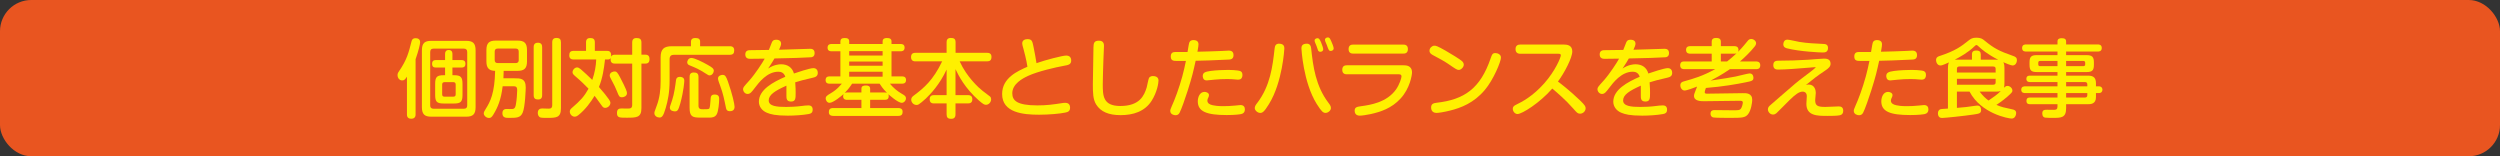 <?xml version="1.0" encoding="UTF-8"?><svg id="_レイヤー_2" xmlns="http://www.w3.org/2000/svg" viewBox="0 0 768 48"><rect x="0" y="0" width="768" height="48" fill="#333333" stroke="none"/><defs><style>.cls-1{fill:#fff000;}.cls-2{fill:#e95520;}</style></defs><g id="_レイヤー_1-2"><rect class="cls-2" width="768" height="48" rx="9.6" ry="9.6"/><path class="cls-1" d="M127.667,35.107c0,.341,0,1.367-1.339,1.367-1.314,0-1.314-.998-1.314-1.367v-11.554c-.549.816-.788,1.157-1.47,1.157-.76,0-1.417-.685-1.417-1.629,0-.393.077-.657.446-1.183,2.441-3.544,2.992-5.802,3.834-9.138.105-.367.262-1.024,1.26-1.024.5,0,1.393.131,1.393,1.234,0,.577-.5,2.705-1.393,5.225v16.912ZM146.103,32.903c0,2.153-.788,2.941-2.838,2.941h-10.818c-1.996,0-2.838-.736-2.838-2.941V15.465c0-2.207.841-2.915,2.838-2.915h10.818c1.97,0,2.838.708,2.838,2.915v17.438ZM143.529,15.99c0-.71-.341-1.052-.998-1.052h-9.35c-.734,0-1.024.395-1.024,1.052v16.386c0,.683.316,1.024,1.024,1.024h9.35c.657,0,.998-.316.998-1.024V15.99ZM136.727,23.106v-2.363h-2.835c-.526,0-1.157-.105-1.157-1.155,0-1.103.788-1.129,1.157-1.129h2.835v-1.945c0-.655.316-1.155,1.129-1.155.998,0,1.129.762,1.129,1.155v1.945h2.836c.474,0,1.157.105,1.157,1.155,0,1.103-.788,1.129-1.157,1.129h-2.836v2.363h.472c2.127,0,2.627.577,2.627,2.732v3.256c0,2.179-.526,2.705-2.627,2.705h-3.151c-2.153,0-2.625-.552-2.625-2.705v-3.256c0-2.181.498-2.732,2.625-2.732h.421ZM139.983,25.969c0-.446-.21-.736-.708-.736h-2.732c-.629,0-.708.446-.708.736v2.994c0,.393.131.734.708.734h2.732c.498,0,.708-.262.708-.734v-2.994Z"/><path class="cls-1" d="M158.063,24.053c1.812,0,3.441,0,3.441,2.81,0,.421-.159,5.961-.947,7.772-.708,1.576-1.863,1.576-4.254,1.576-.891,0-1.968,0-1.968-1.445,0-1.286.998-1.286,1.314-1.286.288,0,1.548.052,1.812,0,.734-.079.893-.708,1.024-1.419.262-1.391.393-3.597.393-4.332,0-1.183-.472-1.236-1.365-1.236h-3.097c-.5,4.203-1.55,6.566-2.863,8.719-.472.762-.762,1.024-1.314,1.024-.944,0-1.627-.788-1.627-1.391,0-.393.182-.708.603-1.391,1.419-2.232,2.758-4.911,2.889-11.688-.919-.026-1.576-.21-2.022-.683-.446-.446-.657-1.155-.657-2.232v-3.467c0-2.232.893-2.915,2.915-2.915h6.643c1.97,0,2.915.657,2.915,2.915v3.467c0,2.207-.893,2.915-2.915,2.915h-4.254c0,.867-.052,1.524-.077,2.286h3.413ZM159.351,15.859c0-.657-.316-.947-.947-.947h-5.489c-.734,0-.944.446-.944.947v2.574c0,.655.316.944.944.944h5.489c.5,0,.947-.185.947-.944v-2.574ZM166.546,29.2c0,.393,0,1.365-1.234,1.365-.919,0-1.365-.341-1.365-1.365v-14.708c0-.419.052-1.365,1.286-1.365,1.103,0,1.314.683,1.314,1.365v14.708ZM169.645,13.022c0-.341,0-1.365,1.26-1.365,1.05,0,1.417.421,1.417,1.365v20.248c0,2.941-1.496,2.941-4.254,2.941-.655,0-1.576,0-1.994-.105-.631-.182-.867-.839-.867-1.417,0-1.367,1.078-1.367,1.445-1.367.262,0,1.627.054,1.863.054.605,0,1.131-.105,1.131-1.103V13.022Z"/><path class="cls-1" d="M194.212,16.804v-3.756c0-.472.077-1.365,1.311-1.365.998,0,1.524.316,1.524,1.365v3.756h1.234c.839,0,1.26.446,1.26,1.365,0,.841-.367,1.365-1.26,1.365h-1.234v13.682c0,2.943-1.524,2.943-4.57,2.943-2.232,0-2.941,0-2.941-1.47,0-1.262.734-1.367,1.391-1.367.131,0,1.681.028,1.996.028.814,0,1.288-.159,1.288-1.129v-12.686h-5.252c-.474,0-1.576,0-1.367-1.706-.208.367-.498.446-.919.446h-.814c-.316,2.889-.762,5.778-1.865,8.457,1.576,1.786,2.391,2.835,3.074,3.808.367.524.446.814.446,1.075,0,.814-.816,1.524-1.603,1.524-.472,0-.734-.236-1.024-.657-.182-.236-.919-1.234-1.627-2.232-.367-.498-.5-.683-.605-.814-1.075,1.786-2.782,4.201-5.014,5.961-.264.21-.657.446-1.103.446-.762,0-1.498-.708-1.498-1.55,0-.498.238-.788.631-1.129,2.679-2.312,3.756-3.467,5.121-5.909-.736-.762-2.05-2.127-4.149-3.913-.446-.393-.762-.683-.762-1.155,0-.708.683-1.47,1.391-1.47.29,0,.58.105,1.078.498,1.208,1.026,2.232,2.022,3.597,3.336.814-2.363,1.129-4.306,1.208-6.276h-6.907c-.421,0-1.365-.052-1.365-1.234,0-.944.316-1.419,1.365-1.419h3.782v-2.574c0-.419.026-1.365,1.26-1.365.919,0,1.445.29,1.445,1.365v2.574h3.677c.472,0,1.496,0,1.314,1.76.288-.552.839-.577,1.234-.577h5.252ZM190.481,23.737c1.891,3.623,2.127,4.439,2.127,4.883,0,.893-.944,1.262-1.522,1.262-.841,0-.972-.369-1.524-1.76-.498-1.286-.762-1.76-1.865-3.859-.262-.5-.393-.762-.393-1.103,0-.919,1.155-1.288,1.655-1.208.446.052.734.29,1.522,1.786Z"/><path class="cls-1" d="M212.264,12.839c0-.657.316-1.157,1.314-1.157,1.024,0,1.496.264,1.496,1.157v1.365h9.114c.341,0,1.365,0,1.365,1.234,0,.97-.367,1.391-1.365,1.391h-17.148c-.893,0-1.339.421-1.339,1.339v6.592c0,3.623-.526,6.092-1.183,8.378-.762,2.679-1.234,2.966-1.943,2.966s-1.55-.498-1.55-1.339c0-.341,0-.367.736-2.338.893-2.363,1.181-4.883,1.181-7.405v-7.352c0-2.599.998-3.467,3.467-3.467h5.856v-1.365ZM210.216,24.815c0,.182-.131,2.887-1.208,6.879-.629,2.284-.944,2.52-1.681,2.52-.262,0-1.548-.077-1.548-1.129,0-.288.077-.472.683-2.258.655-1.917,1.024-4.701,1.206-6.197.133-1.129,1.157-1.052,1.472-.998,1.075.157,1.075.893,1.075,1.183ZM216.782,22.582c-2.127-1.367-2.863-1.655-5.016-2.548-.262-.105-.657-.341-.657-.919,0-.316.29-1.314,1.314-1.314.919,0,3.467,1.26,5.068,2.179,1.391.788,1.786,1.129,1.786,1.786,0,.474-.446,1.393-1.286,1.393-.316,0-.421-.079-1.208-.577ZM214.575,32.482c0,1.078.736,1.078,1.391,1.078,1.865,0,1.919,0,2.076-.631.131-.446.236-2.468.29-2.889.052-.498.236-.998,1.234-.998,1.365,0,1.365.919,1.365,1.419,0,1.05-.236,3.728-.736,4.621-.526.998-1.576,1.052-2.258,1.052h-2.81c-2.389,0-3.282-.316-3.282-2.994v-9.507c0-.5.077-1.365,1.26-1.365.998,0,1.47.341,1.47,1.365v8.85ZM223.61,25.023c1.391,3.913,2.048,7.038,2.048,7.775,0,1.103-.762,1.365-1.419,1.365-.734,0-1.075-.29-1.208-.947-.498-2.415-.839-4.332-1.837-7.01-.21-.526-.631-1.655-.631-2.076,0-.97,1.157-1.129,1.393-1.129.762,0,1.05.341,1.655,2.022Z"/><path class="cls-1" d="M237.068,13.127c.182-.446.393-.919,1.417-.919s1.47.552,1.47,1.183c0,.498-.236.996-.629,1.889.788,0,2.705-.052,5.304-.157,2.494-.105,4.018-.131,4.203-.131.367,0,1.417,0,1.417,1.314,0,1.155-.839,1.26-1.075,1.286-.446.079-7.985.341-11.267.367-.341.657-.893,1.498-1.943,3.1,1.706-1.155,3.256-1.314,3.99-1.314,1.996,0,3.441.998,3.939,2.838.841-.29,4.86-1.655,5.963-1.655,1.234,0,1.365,1.05,1.365,1.47,0,1.05-.762,1.314-1.601,1.496-3.125.736-3.467.816-5.332,1.393.131,1.417.131,2.756.131,3.23,0,1.706,0,2.677-1.419,2.677s-1.417-.996-1.417-1.863c0-.472.026-2.574,0-3.02-3.492,1.576-5.437,2.784-5.437,4.542,0,1.786,2.522,1.996,5.332,1.996,1.103,0,3.046-.052,4.988-.316.316-.052,1.157-.157,1.891-.157,1.288,0,1.288,1.024,1.288,1.314,0,.919-.472,1.208-1.208,1.339-1.865.341-4.465.498-6.407.498-3.808,0-5.306-.421-6.435-.893-1.496-.603-2.468-1.917-2.468-3.387,0-3.703,4.334-6.014,8.116-7.669-.421-1.337-1.419-1.548-2.153-1.548-3.441,0-5.963,3.308-7.249,5.014-.919,1.208-1.365,1.814-2.181,1.814-.839,0-1.391-.788-1.391-1.472,0-.524.21-.76,1.943-2.677,1.891-2.127,4.044-5.489,4.701-6.697-1.206.026-3.308.052-4.437.052-.395,0-1.524,0-1.524-1.339,0-1.286,1.05-1.311,1.47-1.311,3.808-.028,4.229-.028,5.778-.079.262-.603.603-1.576.867-2.207Z"/><path class="cls-1" d="M267.306,30.67v2.52h8.64c.395,0,1.339.054,1.339,1.129,0,.736-.236,1.288-1.339,1.288h-19.984c-.472,0-1.339-.105-1.339-1.155,0-.71.236-1.262,1.339-1.262h8.665v-2.52h-4.411c-.316,0-1.208-.026-1.208-1.078,0-.446.105-.629.185-.734-.552.498-3.179,2.73-4.359,2.73-.736,0-1.183-.788-1.183-1.314,0-.683.446-.97,1.603-1.655.839-.472,1.917-1.337,2.389-1.863.734-.814.814-.893.972-1.052h-3.782c-.316,0-1.208,0-1.208-1.101,0-1.129.893-1.129,1.208-1.129h3.336v-7.721h-2.732c-.288,0-1.208,0-1.208-1.103,0-1.129.921-1.129,1.208-1.129h2.732v-.788c0-.631.341-1.052,1.26-1.052.867,0,1.445.185,1.445,1.052v.788h10.267v-.788c0-.762.5-1.052,1.262-1.052.839,0,1.47.185,1.47,1.052v.788h2.81c.288,0,1.208,0,1.208,1.103,0,1.129-.921,1.129-1.208,1.129h-2.81v7.721h3.256c.288,0,1.208,0,1.208,1.101,0,1.129-.921,1.129-1.208,1.129h-3.756c1.024,1.234,2.207,2.26,3.572,3.048.998.577,1.365.814,1.365,1.445,0,.734-.629,1.391-1.286,1.391-1.234,0-4.098-2.625-4.123-2.653.054.159.105.29.105.605,0,.839-.446,1.129-1.183,1.129h-4.516ZM271.822,28.412c.341,0,.421.026.657.105-1.311-1.288-1.994-2.391-2.258-2.812h-8.455c-.893,1.367-1.524,2.076-2.312,2.889.262-.182.631-.182.762-.182h4.411v-1.157c0-.865.657-.998,1.419-.998.631,0,1.26.185,1.26.972v1.183h4.516ZM271.139,15.701h-10.267v1.365h10.267v-1.365ZM271.139,18.905h-10.267v1.286h10.267v-1.286ZM271.139,22.031h-10.267v1.522h10.267v-1.522Z"/><path class="cls-1" d="M297.335,29.226c.393,0,1.365.026,1.365,1.26,0,1.103-.708,1.288-1.365,1.288h-3.808v3.308c0,.446-.026,1.419-1.288,1.419-1.101,0-1.442-.421-1.442-1.419v-3.308h-3.836c-.419,0-1.365-.028-1.365-1.262,0-1.129.736-1.286,1.365-1.286h3.836v-7.852c-2.076,4.49-4.911,7.511-6.381,8.901-.841.788-1.786,1.55-2.181,1.786-.288.159-.472.185-.683.185-.972,0-1.627-.867-1.627-1.629,0-.657.419-.998.891-1.339,2.969-2.204,5.883-4.673,8.614-10.425h-8.167c-.341,0-1.391,0-1.391-1.311,0-1.288.944-1.314,1.391-1.314h9.535v-3.205c0-.524.077-1.365,1.286-1.365.998,0,1.47.29,1.47,1.365v3.205h9.663c.341,0,1.367,0,1.367,1.234,0,1.024-.474,1.391-1.367,1.391h-8.403c2.181,4.86,5.963,8.221,7.013,9.035.262.185,2.258,1.706,2.338,1.786.21.21.316.498.316.839,0,.867-.736,1.681-1.576,1.681-.446,0-.762-.077-2.181-1.311-4.359-3.862-6.171-7.538-7.195-9.638v7.983h3.808Z"/><path class="cls-1" d="M327.547,17.066c1.498,0,1.524,1.234,1.524,1.524,0,1.234-.893,1.391-2.258,1.627-2.338.421-7.957,1.681-11.003,3.1-1.709.788-4.834,2.468-4.834,5.332,0,2.204,1.367,3.728,7.695,3.728,2.941,0,4.752-.262,8.011-.762.182-.026.393-.026.577-.026,1.234,0,1.47.867,1.47,1.47,0,1.129-.683,1.365-1.47,1.524-1.524.341-5.042.657-8.062.657-4.86,0-11.346-.605-11.346-6.356,0-4.937,4.675-7.013,7.775-8.378-.236-1.837-1.183-5.409-1.234-5.54-.131-.446-.367-1.234-.367-1.655,0-1.103,1.075-1.288,1.627-1.288,1.365,0,1.496.631,1.865,2.468.21,1.078.788,3.992.893,4.911,2.625-.944,8.009-2.338,9.138-2.338Z"/><path class="cls-1" d="M339.142,14.151c0,.736-.159,3.887-.185,4.544-.054,1.732-.185,5.594-.185,7.09,0,3.546,0,6.776,5.383,6.776,5.935,0,7.328-3.151,8.116-5.725.131-.446.498-2.522.708-2.889.341-.577,1.024-.577,1.208-.577.472,0,1.706.105,1.706,1.365,0,.839-.446,3.597-2.127,6.251-2.101,3.282-5.673,4.385-9.507,4.385-3.677,0-6.092-1.024-7.511-3.256-.998-1.576-1.024-3.677-1.024-6.225,0-1.812.157-9.689.185-11.318.026-1.339.21-2.073,1.681-2.073,1.55,0,1.55,1.181,1.55,1.653Z"/><path class="cls-1" d="M361.738,18.721c-1.183,0-2.076,0-2.076-1.365,0-1.103.605-1.391,1.472-1.391h3.675c.369-2.232.421-2.471.5-2.758.236-.814.919-.893,1.286-.893,1.078,0,1.576.472,1.576,1.286,0,.341-.026.71-.313,2.286,3.203-.079,4.516-.105,7.588-.236.316-.028,1.734-.105,2.022-.105.421,0,1.47.052,1.47,1.391,0,1.314-.996,1.339-1.496,1.365-5.173.264-7.721.316-10.136.369-.71,3.203-1.026,4.727-2.468,9.243-.631,2.022-1.945,5.778-2.468,6.723-.238.446-.605.762-1.234.762-.526,0-1.629-.29-1.629-1.314,0-.288.026-.524.552-1.681.762-1.627,2.179-5.358,3.151-8.955.421-1.576.788-3.151,1.103-4.727h-2.574ZM381.329,35.03c-.472.105-1.891.313-4.49.313-6.225,0-8.878-1.101-8.878-4.226,0-1.208.58-2.889,2.076-2.889.526,0,1.365.29,1.365.998,0,.341-.131.577-.21.734-.182.395-.288.58-.288.921,0,.865.708,1.234,1.627,1.445.552.131,1.603.288,3.179.288,1.129,0,2.52-.052,3.728-.185,1.234-.131,1.391-.157,1.627-.157.972,0,1.367.552,1.367,1.339,0,.814-.421,1.26-1.103,1.419ZM381.17,24.263c-.313.182-.657.208-.893.208s-1.339-.103-1.994-.157c-.395-.026-.71-.026-1.339-.026-1.288,0-2.602.052-3.862.182-.288.028-2.284.238-2.389.238-1.208,0-1.208-1.208-1.208-1.339,0-1.026.683-1.339,2.417-1.576,1.681-.238,4.254-.316,5.461-.316.054,0,2.994.026,3.731.393.577.316.577.816.577,1.314,0,.316-.159.839-.5,1.078Z"/><path class="cls-1" d="M394.551,14.913c0,.054-.526,10.294-4.729,17.069-1.522,2.496-2.048,2.707-2.705,2.707-.734,0-1.655-.736-1.655-1.498,0-.577.369-1.075.788-1.601,3.967-5.227,4.701-11.187,5.306-16.65.079-.76.288-1.706,1.732-1.496,1.183.157,1.262.919,1.262,1.47ZM402.796,14.939c.577,5.489,1.393,11.503,5.304,16.65.446.577.762,1.024.762,1.601,0,.788-.919,1.498-1.655,1.498-.708,0-1.234-.395-2.73-2.784-4.149-6.671-4.675-16.912-4.675-16.991,0-.472.028-1.314,1.262-1.47,1.47-.21,1.653.788,1.732,1.496ZM403.978,13.022c-.054-.131-.133-.367-.133-.577,0-.526.58-.708.893-.708.474,0,.657.316,1.078,1.234.29.683.683,1.812.683,2.153,0,.526-.446.788-.893.788-.367,0-.603-.21-.708-.446-.159-.393-.367-1.05-.472-1.365-.133-.367-.341-.867-.446-1.078ZM407.104,12.655c-.054-.131-.079-.262-.079-.421,0-.552.577-.734.893-.734.498,0,.629.262,1.024,1.129.262.552.762,1.786.762,2.204,0,.685-.657.816-.893.816-.577,0-.683-.316-1.208-1.812-.052-.185-.446-1.026-.498-1.183Z"/><path class="cls-1" d="M413.76,22.818c-.341,0-1.419,0-1.419-1.365,0-1.339.972-1.393,1.419-1.393h17.436c.657,0,2.574,0,2.574,2.207,0,.734-.603,4.883-3.544,8.034-2.732,2.969-6.094,4.072-9.191,4.754-1.157.236-2.574.472-3.256.472-.316,0-1.629,0-1.629-1.522,0-1.103.762-1.208,2.076-1.393,2.599-.367,7.772-1.075,10.662-5.173,1.05-1.524,1.653-3.467,1.653-3.965,0-.58-.393-.657-.944-.657h-15.835ZM431.09,13.704c.341,0,1.419,0,1.419,1.367,0,1.391-1.05,1.391-1.419,1.391h-15.388c-.341,0-1.419,0-1.419-1.365,0-1.339.972-1.393,1.419-1.393h15.388Z"/><path class="cls-1" d="M444.13,15.595c1.365.788,4.49,2.653,5.068,3.256.367.369.472.71.472,1.052,0,.734-.867,1.576-1.496,1.576-.58,0-.816-.159-3.415-1.945-1.181-.814-2.994-1.758-4.516-2.574-.526-.288-1.103-.629-1.103-1.365,0-.919.814-1.445,1.286-1.55.58-.105,1.157.105,3.705,1.55ZM461.094,17.723c0,1.129-2.258,6.749-4.991,9.953-3.333,3.939-7.274,5.463-10.687,6.302-1.681.421-3.441.71-4.098.71-1.576,0-1.681-1.288-1.681-1.629,0-1.155.685-1.365,1.734-1.496,8.403-.972,13.366-4.28,16.571-13.682.393-1.129.552-1.576,1.417-1.576.21,0,.421.026.605.077.498.159,1.129.5,1.129,1.339Z"/><path class="cls-1" d="M467.068,16.514c-.316,0-1.496,0-1.496-1.417,0-1.157.76-1.419,1.496-1.419h13.261c1.129,0,2.679.21,2.679,2.127,0,1.943-2.415,6.592-4.411,9.245.683.498,3.544,2.679,6.774,5.776,1.576,1.524,1.734,1.891,1.734,2.443,0,.919-.841,1.655-1.706,1.655-.736,0-1.026-.341-2.05-1.524-2.494-2.835-5.042-4.963-6.487-6.197-3.78,4.359-9.268,7.826-10.687,7.826-.736,0-1.445-.736-1.445-1.629,0-.629.395-.919.972-1.208,1.812-.893,5.042-2.494,8.691-6.59,3.441-3.887,5.096-7.985,5.096-8.614,0-.421-.316-.474-.841-.474h-11.58Z"/><path class="cls-1" d="M499.539,13.127c.182-.446.393-.919,1.417-.919s1.47.552,1.47,1.183c0,.498-.236.996-.629,1.889.788,0,2.705-.052,5.304-.157,2.494-.105,4.018-.131,4.203-.131.367,0,1.417,0,1.417,1.314,0,1.155-.839,1.26-1.075,1.286-.446.079-7.985.341-11.267.367-.341.657-.893,1.498-1.943,3.1,1.706-1.155,3.256-1.314,3.99-1.314,1.996,0,3.441.998,3.939,2.838.841-.29,4.86-1.655,5.963-1.655,1.234,0,1.365,1.05,1.365,1.47,0,1.05-.762,1.314-1.601,1.496-3.125.736-3.467.816-5.332,1.393.131,1.417.131,2.756.131,3.23,0,1.706,0,2.677-1.419,2.677s-1.417-.996-1.417-1.863c0-.472.026-2.574,0-3.02-3.492,1.576-5.437,2.784-5.437,4.542,0,1.786,2.522,1.996,5.332,1.996,1.103,0,3.046-.052,4.988-.316.316-.052,1.157-.157,1.891-.157,1.288,0,1.288,1.024,1.288,1.314,0,.919-.472,1.208-1.208,1.339-1.865.341-4.465.498-6.407.498-3.808,0-5.306-.421-6.435-.893-1.496-.603-2.468-1.917-2.468-3.387,0-3.703,4.334-6.014,8.116-7.669-.421-1.337-1.419-1.548-2.153-1.548-3.441,0-5.963,3.308-7.249,5.014-.919,1.208-1.365,1.814-2.181,1.814-.839,0-1.391-.788-1.391-1.472,0-.524.21-.76,1.943-2.677,1.891-2.127,4.044-5.489,4.701-6.697-1.206.026-3.308.052-4.437.052-.395,0-1.524,0-1.524-1.339,0-1.286,1.05-1.311,1.47-1.311,3.808-.028,4.229-.028,5.778-.079.262-.603.603-1.576.867-2.207Z"/><path class="cls-1" d="M535.396,28.62c1.052-.026,2.889-.026,2.889,2.076,0,.708-.341,3.336-1.365,4.49-.867.972-1.812,1.024-5.358,1.024-.867,0-4.752,0-5.252-.131-.683-.157-.839-.736-.839-1.155,0-1.103.893-1.103,1.26-1.103.867,0,4.57.052,5.332.052,2.099,0,2.31,0,2.705-.446.393-.446.629-1.653.629-1.889,0-.58-.498-.58-.944-.58l-10.846.133c-1.181.026-3.205-.054-3.205-1.629,0-.446.105-.708.58-1.917.131-.316.313-.814.367-.947-.841.341-3.151,1.208-3.834,1.208-.788,0-1.314-.814-1.314-1.601,0-.867.631-1.078,1.103-1.208,3.072-.867,5.619-1.576,9.612-3.754h-9.507c-.316,0-1.26,0-1.26-1.183,0-1.155.865-1.181,1.26-1.181h8.429v-2.391h-6.618c-.29,0-1.26,0-1.26-1.155,0-1.024.734-1.155,1.26-1.155h6.618v-1.339c0-.867.526-1.183,1.314-1.183.865,0,1.496.21,1.496,1.183v1.339h4.149c.262,0,1.26,0,1.26,1.155,0,.316-.052.446-.131.603.421-.419,1.419-1.445,2.784-3.151.341-.446.657-.814,1.234-.814.788,0,1.524.631,1.524,1.286,0,.316-.105.631-.446,1.052-1.339,1.681-2.889,3.151-4.49,4.57h4.963c.288,0,1.26,0,1.26,1.181s-.919,1.183-1.26,1.183h-8.062c-2.758,1.889-4.621,2.835-5.935,3.518,3.965-.577,6.12-.944,7.721-1.26.683-.131,3.782-.947,4.254-.947,1.155,0,1.181,1.157,1.181,1.339,0,.921-.524,1.024-2.494,1.419-2.415.498-7.01,1.314-12.106,1.706-.262.736-.367,1.052-.367,1.288,0,.419.316.472.708.472l11.003-.159ZM530.565,18.88c.998-.788,1.97-1.603,2.889-2.496-.185.079-.421.105-.657.105h-4.149v2.391h1.917Z"/><path class="cls-1" d="M555.577,25.969c1.943,0,2.232,1.837,2.232,2.548,0,.341-.185,1.889-.185,2.23,0,1.709.685,2.101,3.099,2.101.657,0,3.572-.157,4.175-.157.736,0,1.339.316,1.339,1.339,0,.683-.262,1.181-.97,1.365-.893.21-2.81.21-3.862.21-3.125,0-6.487,0-6.487-3.703,0-.367.131-2.022.131-2.363,0-1.208-.865-1.393-1.26-1.393-1.103,0-2.232.841-4.07,2.627-.657.603-3.387,3.467-3.992,3.99-.288.236-.577.421-1.075.421-.893,0-1.55-.839-1.55-1.576,0-.631.316-.944.814-1.365,2.679-2.363,3.046-2.627,6.197-5.358,1.996-1.76,2.627-2.232,6.409-5.094.077-.054,1.286-1.026,1.286-1.103,0-.054-.131-.054-.236-.054-.079,0-1.917.159-2.284.185-2.732.236-6.828.552-9.035.552-.446,0-1.496-.026-1.496-1.365,0-1.367.998-1.367,1.812-1.367,2.966,0,5.935-.105,8.901-.288.762-.054,4.123-.341,4.832-.341.577,0,2.05,0,2.05,1.55,0,.839-.5,1.365-1.814,2.232-2.284,1.496-3.728,2.651-5.776,4.332.236-.077.577-.157.814-.157ZM549.119,12.183c.577,0,3.097.603,3.597.683,2.574.421,4.752.498,7.352.629.605.028,1.498.079,1.498,1.236,0,1.391-1.052,1.391-1.734,1.391-.839,0-6.985-.29-10.818-1.26-.341-.079-1.183-.29-1.183-1.262,0-.131.026-.262.052-.393.105-.446.369-1.024,1.236-1.024Z"/><path class="cls-1" d="M571.715,18.721c-1.183,0-2.076,0-2.076-1.365,0-1.103.605-1.391,1.472-1.391h3.675c.369-2.232.421-2.471.5-2.758.236-.814.919-.893,1.286-.893,1.078,0,1.576.472,1.576,1.286,0,.341-.026.71-.313,2.286,3.203-.079,4.516-.105,7.588-.236.316-.028,1.734-.105,2.022-.105.421,0,1.47.052,1.47,1.391,0,1.314-.996,1.339-1.496,1.365-5.173.264-7.721.316-10.136.369-.71,3.203-1.026,4.727-2.468,9.243-.631,2.022-1.945,5.778-2.468,6.723-.238.446-.605.762-1.234.762-.526,0-1.629-.29-1.629-1.314,0-.288.026-.524.552-1.681.762-1.627,2.179-5.358,3.151-8.955.421-1.576.788-3.151,1.103-4.727h-2.574ZM591.306,35.03c-.472.105-1.891.313-4.49.313-6.225,0-8.878-1.101-8.878-4.226,0-1.208.58-2.889,2.076-2.889.526,0,1.365.29,1.365.998,0,.341-.131.577-.21.734-.182.395-.288.58-.288.921,0,.865.708,1.234,1.627,1.445.552.131,1.603.288,3.179.288,1.129,0,2.52-.052,3.728-.185,1.234-.131,1.391-.157,1.627-.157.972,0,1.367.552,1.367,1.339,0,.814-.421,1.26-1.103,1.419ZM591.147,24.263c-.313.182-.657.208-.893.208s-1.339-.103-1.994-.157c-.395-.026-.71-.026-1.339-.026-1.288,0-2.602.052-3.862.182-.288.028-2.284.238-2.389.238-1.208,0-1.208-1.208-1.208-1.339,0-1.026.683-1.339,2.417-1.576,1.681-.238,4.254-.316,5.461-.316.054,0,2.994.026,3.731.393.577.316.577.816.577,1.314,0,.316-.159.839-.5,1.078Z"/><path class="cls-1" d="M615.767,25.444c0,.631-.026,1.103-.159,1.524.316-.316.605-.577,1.103-.577.683,0,1.498.655,1.498,1.442,0,.395-.079.58-1.576,1.891-.21.185-1.472,1.288-3.336,2.496,1.655.708,2.31.814,4.857,1.365.552.105,1.208.316,1.208,1.155,0,.603-.367,1.681-1.365,1.681s-9.402-1.496-12.948-8.273h-3.885v4.991c2.073-.131,3.597-.341,5.725-.657.208-.026.419-.054.577-.054.998,0,1.129.921,1.129,1.367,0,1.05-.605,1.129-2.338,1.391-2.73.421-8.876,1.05-9.586,1.05-.367,0-1.339,0-1.339-1.47,0-.734.446-1.155.867-1.234.21-.052.421-.052,2.207-.182v-12.316c0-.369,0-1.314.316-1.865-.369.159-.893.395-1.393.603-.708.29-.944.343-1.206.343-1.026,0-1.367-1.103-1.367-1.629,0-.893.605-1.129,1.103-1.286,4.911-1.603,6.749-3.048,8.745-4.649.841-.657,1.288-.972,2.574-.972,1.365.028,1.812.341,2.548.947,2.784,2.284,4.385,3.151,8.614,4.621.867.29,1.26.577,1.26,1.339,0,.657-.393,1.629-1.339,1.629-.498,0-2.153-.71-2.835-.998.341.524.341,1.548.341,1.917v4.411ZM605.788,16.699c0-.552.157-1.181,1.339-1.181,1.024,0,1.365.446,1.365,1.181v1.629h4.57c.262,0,.419,0,.788.026-3.467-1.786-5.147-3.256-6.094-4.149-.367-.316-.419-.367-.577-.367-.21,0-.316.103-.629.393-1.919,1.891-4.596,3.361-6.04,4.098h5.278v-1.629ZM613.062,22.292v-1.129c0-.446-.185-.736-.736-.736h-10.425c-.526,0-.734.264-.734.736v1.129h11.896ZM613.062,24.209h-11.896v1.812h11.16c.526,0,.736-.262.736-.734v-1.078ZM608.151,28.148c.998,1.339,1.891,2.127,2.73,2.732,1.314-.893,2.705-1.84,3.756-2.915-.341.131-.841.182-1.576.182h-4.911Z"/><path class="cls-1" d="M643.877,29.882c0,2.127-1.732,2.127-2.415,2.127h-6.749v1.26c0,2.941-1.55,2.941-4.044,2.941-.552,0-1.97,0-2.417-.077-.421-.079-.867-.369-.867-1.288,0-1.129.762-1.129,1.47-1.129.341,0,1.84.026,2.127.026.683,0,1.078-.182,1.078-.998v-.734h-8.403c-.395,0-1.129-.028-1.129-.998s.631-1.052,1.129-1.052h8.403v-1.365h-9.927c-.288,0-1.206,0-1.206-1.024,0-1.05.919-1.05,1.206-1.05h9.927v-1.314h-8.483c-.21,0-1.075,0-1.075-.972s.76-.998,1.075-.998h8.483v-1.101h-6.328c-1.709,0-2.26-.474-2.26-2.232v-.736c0-1.706.526-2.232,2.232-2.232h6.356v-1.103h-9.663c-.29,0-1.208,0-1.208-1.075,0-1.103.944-1.103,1.208-1.103h9.663v-.893c0-.736.472-1.024,1.208-1.024.839,0,1.445.157,1.445,1.024v.893h9.743c.262,0,1.206,0,1.206,1.078,0,1.101-.919,1.101-1.206,1.101h-9.743v1.103h6.276c1.653,0,2.258.5,2.258,2.232v.736c0,1.732-.552,2.232-2.258,2.232h-6.276v1.101h6.749c1.786,0,2.415.762,2.415,2.391v.893h.893c.867,0,1.103.629,1.103,1.024,0,.552-.341,1.05-1.103,1.05h-.893v1.288ZM632.061,20.322v-1.601h-5.332c-.367,0-.577.159-.577.552v.498c0,.343.159.552.577.552h5.332ZM634.714,20.322h5.225c.369,0,.631-.105.631-.552v-.498c0-.446-.262-.552-.631-.552h-5.225v1.601ZM634.714,25.207v1.314h6.512v-.577c0-.526-.264-.736-.736-.736h-5.776ZM641.226,28.595h-6.512v1.365h5.776c.5,0,.736-.236.736-.734v-.631Z"/></g></svg>